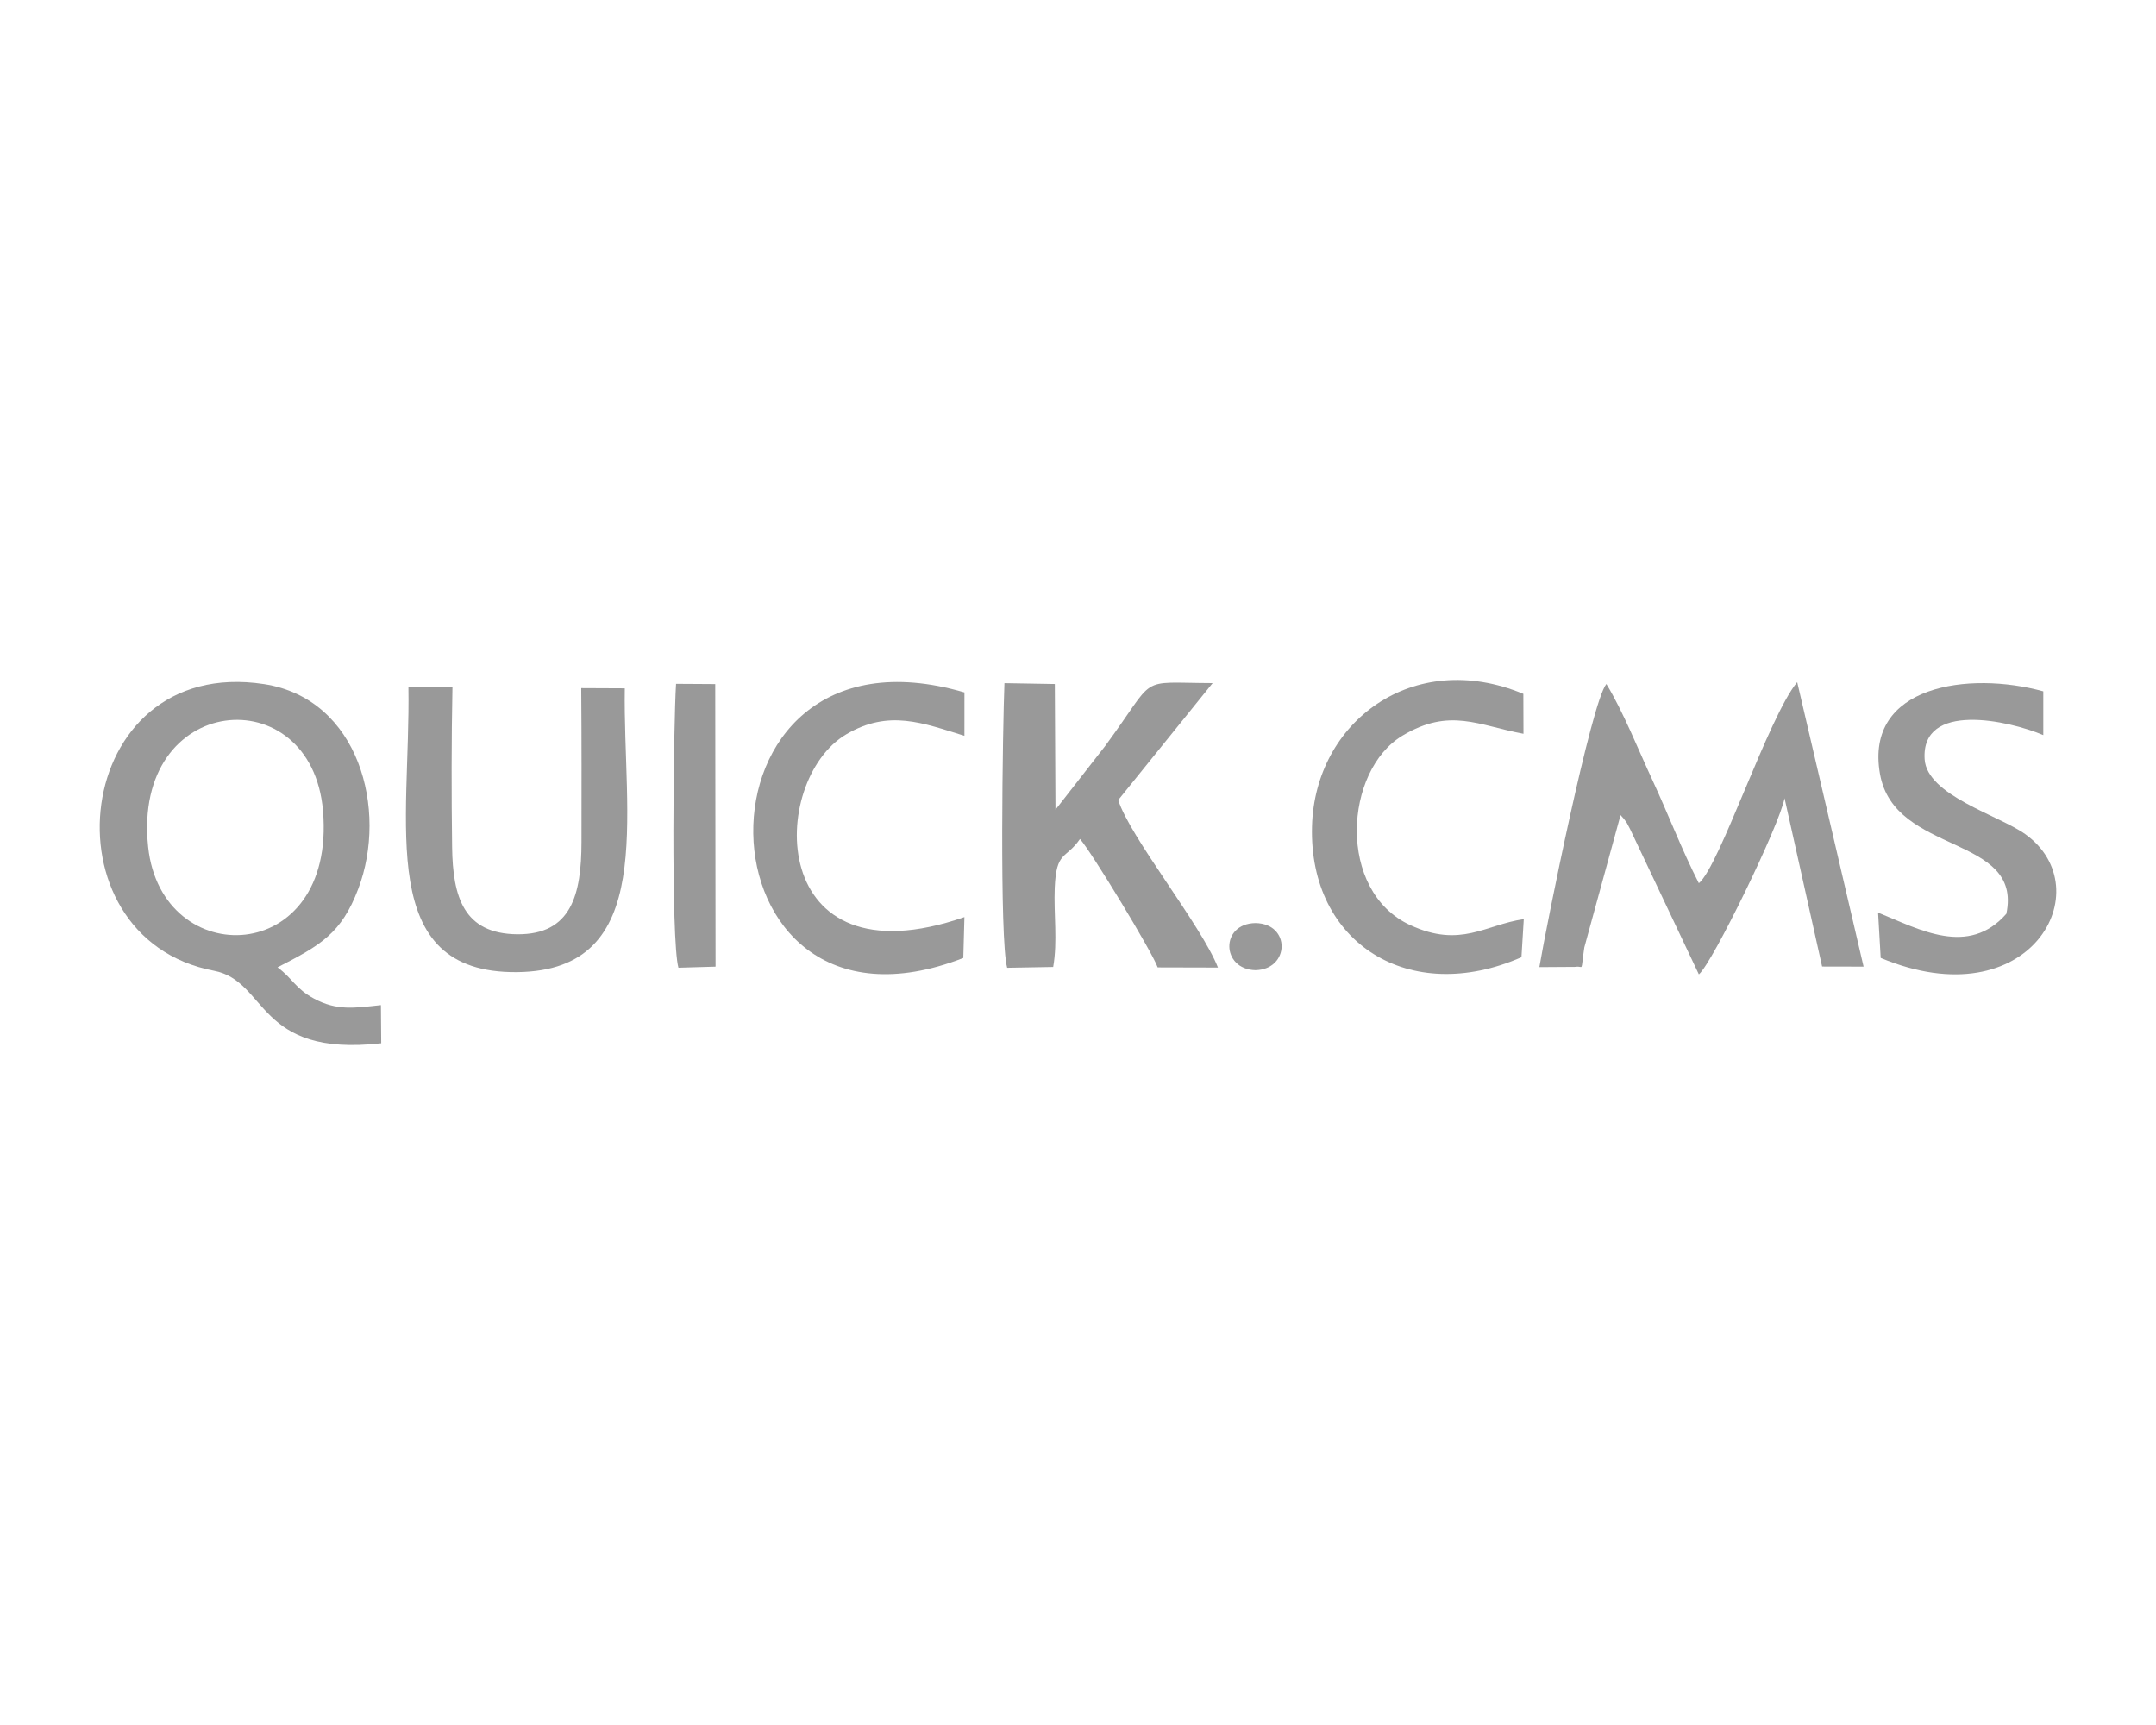 <?xml version="1.0" encoding="UTF-8"?>
<!DOCTYPE svg PUBLIC "-//W3C//DTD SVG 1.1//EN" "http://www.w3.org/Graphics/SVG/1.1/DTD/svg11.dtd">
<!-- Creator: CorelDRAW Home & Student X7 -->
<svg xmlns="http://www.w3.org/2000/svg" xml:space="preserve" width="1000mm" height="800mm" version="1.1" style="shape-rendering:geometricPrecision; text-rendering:geometricPrecision; image-rendering:optimizeQuality; fill-rule:evenodd; clip-rule:evenodd"
viewBox="0 0 100000 80000"
 xmlns:xlink="http://www.w3.org/1999/xlink">
 <defs>
  <style type="text/css">
   <![CDATA[
    .fil0 {fill:none}
    .fil1 {fill:#999999}
   ]]>
  </style>
 </defs>
 <g id="Vrstva_x0020_1">
  <rect class="fil0" width="100000" height="80000"/>
  <g id="_598237624">
   <path class="fil1" d="M78797 45189c631,-521 3760,-6963 3974,-8171l1742 7807 1924 4 -3079 -13194c-1337,1610 -3596,8538 -4562,9326 -783,-1530 -1423,-3210 -2144,-4762 -666,-1431 -1368,-3204 -2145,-4478 -692,818 -2777,11163 -3108,13131l1677 -11c392,-73 226,330 408,-902l1681 -6138c44,51 97,105 142,161 173,224 144,188 302,493l3188 6734z"/>
   <path class="fil1" d="M56244 31680c-3582,-12 -2516,-426 -4998,2935l-2291 2938 -30 -5831 -2337 -40c-80,1969 -237,11929 127,13201l2134 -38c211,-1194 21,-2456 72,-3674 74,-1731 508,-1302 1171,-2261 517,572 3378,5289 3603,5955l2796 7c-767,-1958 -4108,-6084 -4624,-7770l4377 -5422z"/>
   <path class="fil1" d="M17682 48385l-14 -1770c-1220,130 -2032,274 -3101,-301 -871,-468 -1001,-944 -1696,-1451 2008,-1031 2960,-1570 3746,-3641 1386,-3653 43,-8819 -4370,-9496 -8986,-1376 -10362,11766 -2328,13294 2523,481 1938,4021 7763,3365zm-10810 -9104c615,5811 8728,5583 8109,-1680 -528,-6195 -8869,-5505 -8109,1680z"/>
   <path class="fil1" d="M28979 31922l-2020 -9c20,2429 14,4785 12,7131 -3,2436 -465,4308 -2983,4285 -2480,-25 -2987,-1726 -3018,-4038 -32,-2441 -33,-4980 16,-7419l-2042 -1c101,6307 -1564,13283 5041,13214 6522,-68 4903,-7217 4994,-13163z"/>
   <path class="fil1" d="M87231 44426c6937,2893 10256,-3200 6706,-5740 -1226,-876 -4561,-1797 -4668,-3474 -172,-2691 3883,-1807 5504,-1120l0 -2030c-3439,-948 -8297,-292 -7576,3828 661,3783 6634,2799 5862,6489 -1763,2005 -4018,729 -5949,-54l121 2101z"/>
   <path class="fil1" d="M44732 42532c-9216,3193 -9106,-6344 -5480,-8477 1973,-1162 3550,-525 5480,70l1 -2013c-13333,-3904 -12768,17258 -53,12316l52 -1896z"/>
   <path class="fil1" d="M70568 44393l108 -1766c-1793,260 -2924,1357 -5264,278 -3423,-1578 -3068,-7171 -361,-8789 2199,-1314 3525,-469 5611,-85l-6 -1852c-5122,-2130 -9671,1303 -9802,6143 -148,5437 4541,8343 9714,6071z"/>
   <path class="fil1" d="M31357 31714c-120,1859 -245,11900 110,13166l1722 -50 -15 -13105 -1817 -11z"/>
   <path class="fil1" d="M58231 42809c-1643,26 -1589,2150 0,2185 1591,-35 1645,-2159 0,-2185z"/>
  </g>
 </g>
</svg>
